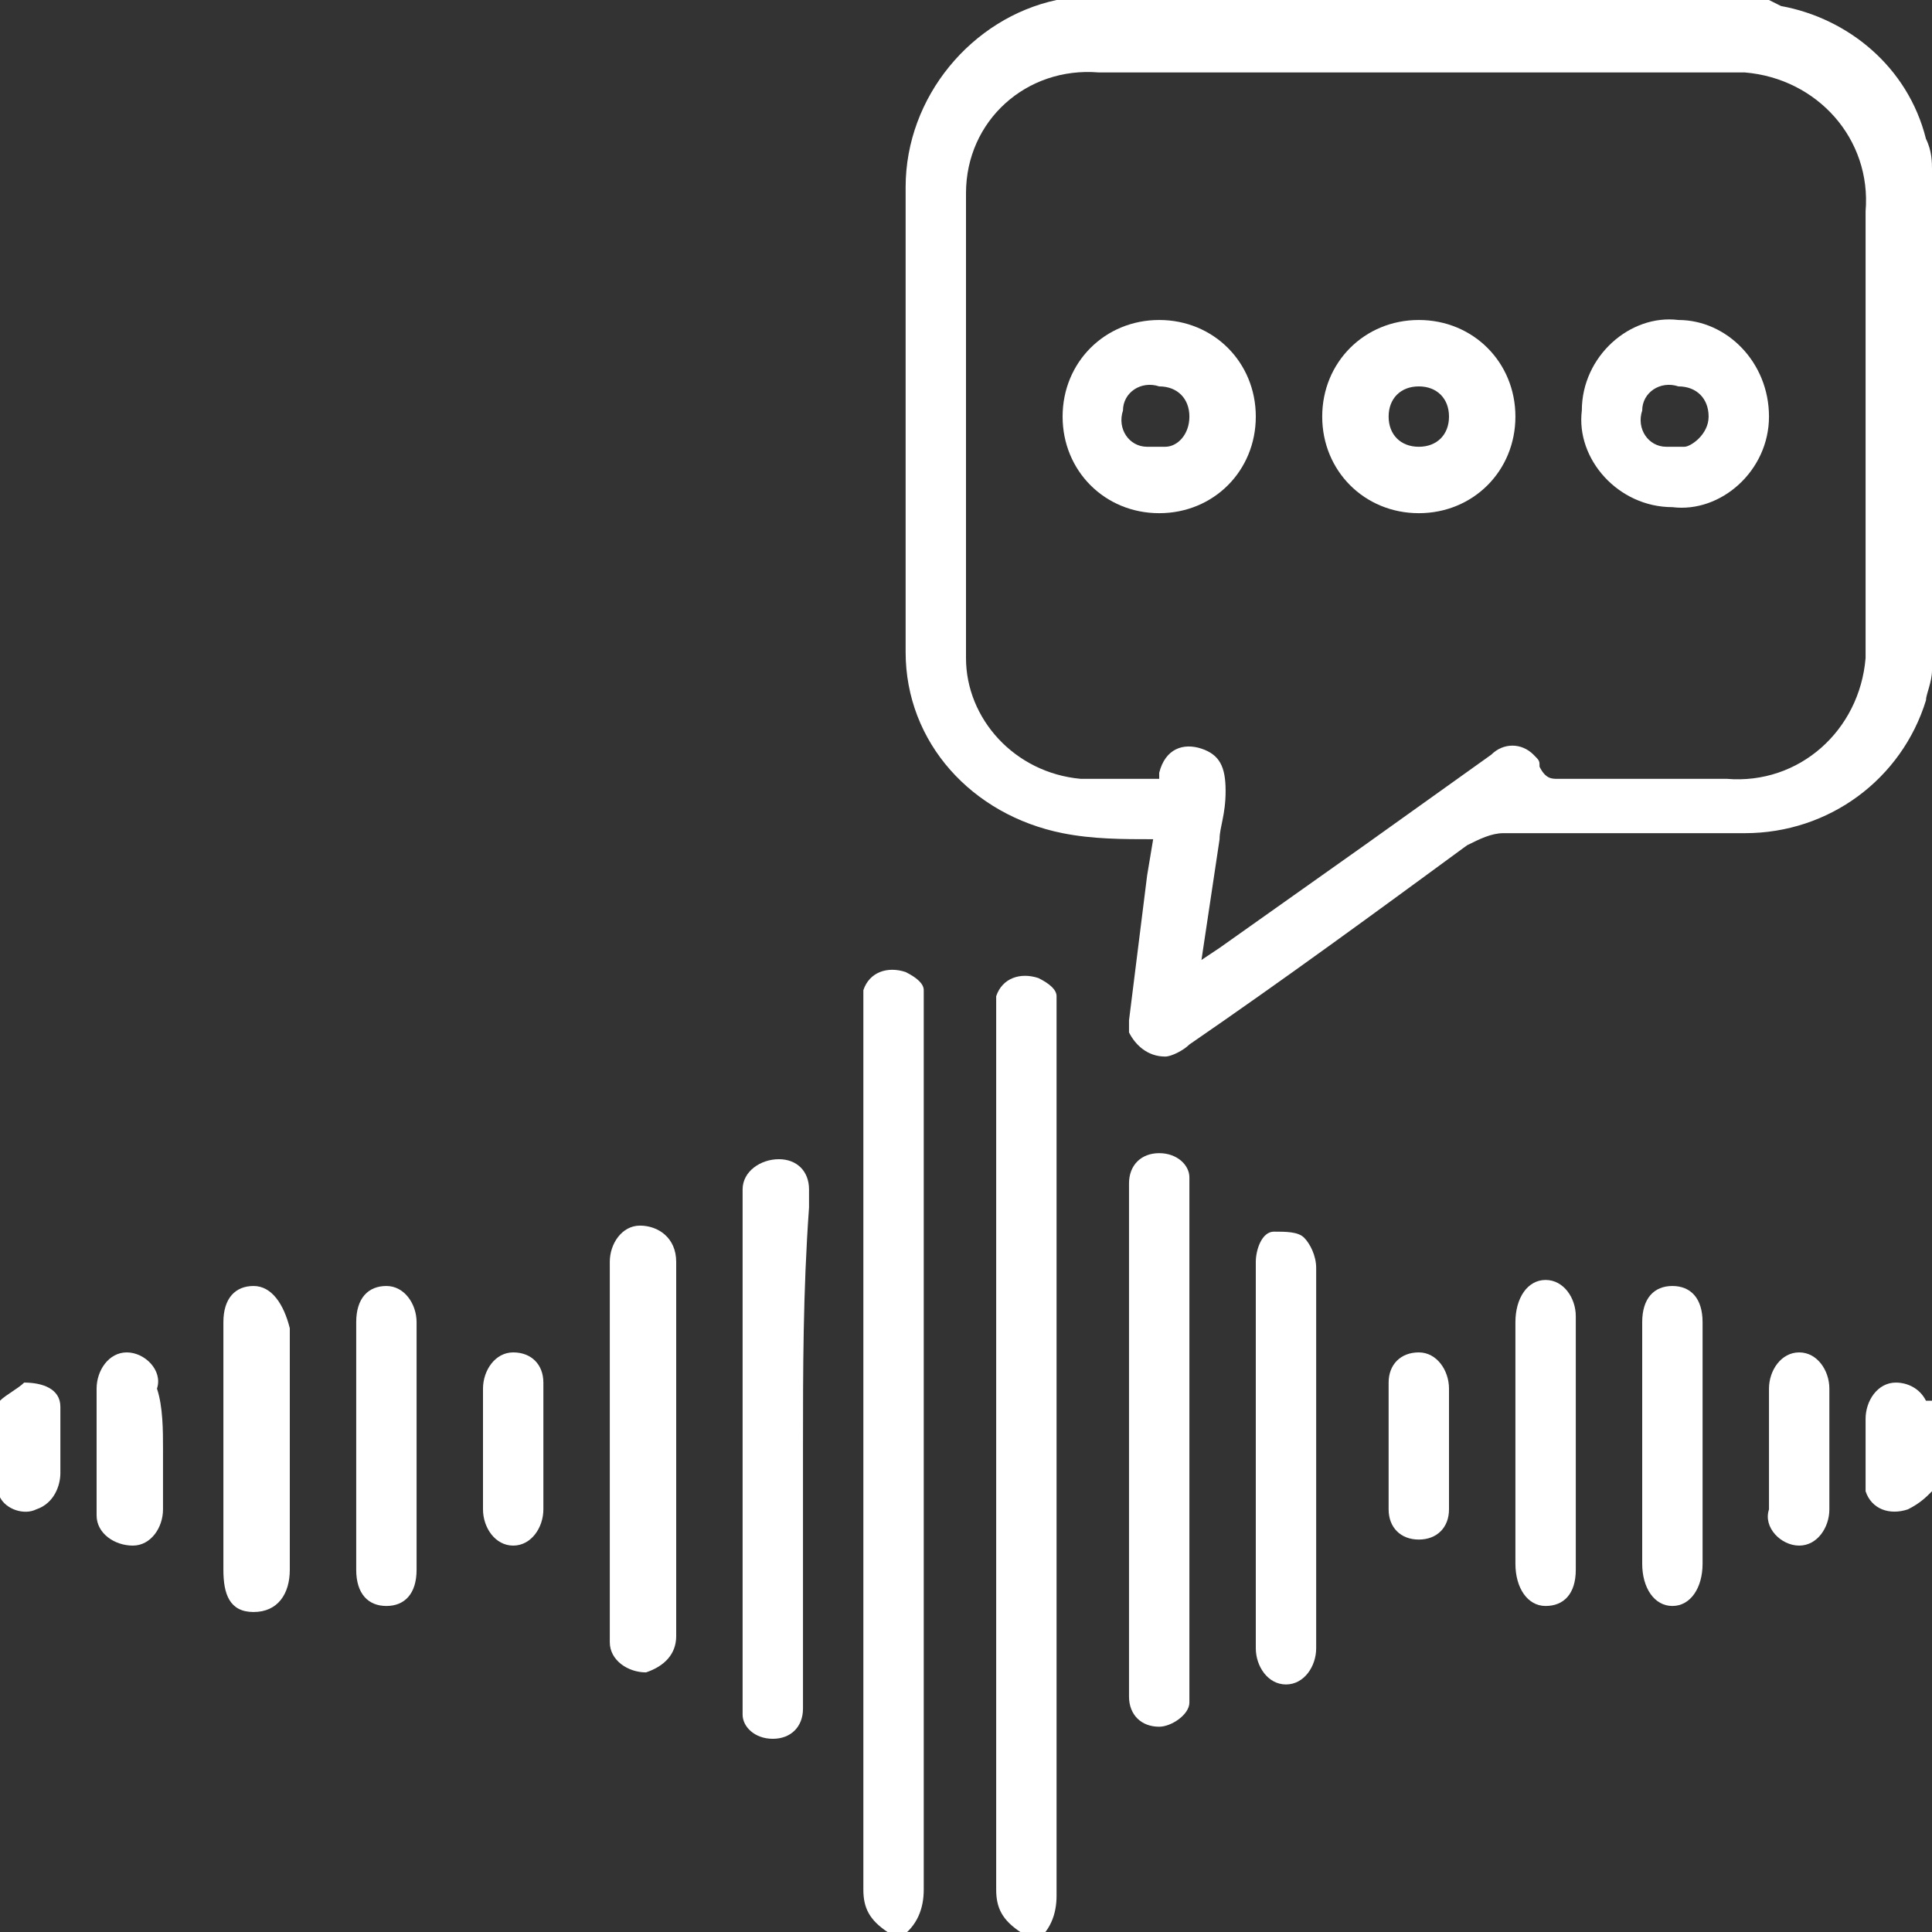 <?xml version="1.0" encoding="UTF-8"?> <!-- Generator: Adobe Illustrator 21.1.0, SVG Export Plug-In . SVG Version: 6.00 Build 0) --> <svg xmlns="http://www.w3.org/2000/svg" xmlns:xlink="http://www.w3.org/1999/xlink" id="Layer_1" x="0px" y="0px" viewBox="0 0 32 32" style="enable-background:new 0 0 32 32;" xml:space="preserve"><rect x="0" y="0" width="32" height="32" fill="#333333" stroke="none"/> <style type="text/css"> .st0{fill:#FFFFFF;} </style> <title>Audio</title> <g id="Layer_2"> <g id="Layer_1-2"> <path class="st0" d="M32,11.1c0,0.2-0.1,0.4-0.1,0.5c-0.4,1.3-1.6,2.2-3,2.2c-1.3,0-2.7,0-4,0c-0.2,0-0.4,0.1-0.6,0.2 c-1.5,1.1-3,2.2-4.6,3.3c-0.1,0.1-0.3,0.2-0.4,0.2c-0.3,0-0.5-0.2-0.6-0.4c0-0.1,0-0.1,0-0.2c0.1-0.8,0.2-1.6,0.3-2.4l0.1-0.6 c-0.5,0-1,0-1.5-0.1c-1.5-0.3-2.6-1.5-2.6-3c0-2.6,0-5.1,0-7.7c0-1.5,1.1-2.8,2.5-3.1L17.7,0h11.6l0.2,0.1c1.1,0.2,2.1,1,2.4,2.2 c0.1,0.2,0.1,0.4,0.1,0.5L32,11.1z M19.9,15.9l0.3-0.2l2.4-1.7l2.1-1.5c0.2-0.2,0.5-0.2,0.7,0c0.1,0.1,0.1,0.1,0.1,0.2 c0.1,0.2,0.2,0.2,0.3,0.2h2.8c1.2,0.1,2.2-0.8,2.3-2c0-0.1,0-0.2,0-0.3c0-2.4,0-4.7,0-7.1c0.1-1.2-0.8-2.2-2-2.3 c-0.1,0-0.2,0-0.3,0H18.2c-1.2-0.1-2.2,0.8-2.2,2c0,0,0,0,0,0.1c0,2.5,0,5.1,0,7.6c0,1,0.8,1.9,1.9,2c0.4,0,0.9,0,1.3,0v-0.1 c0.1-0.4,0.4-0.5,0.7-0.4s0.4,0.3,0.4,0.7s-0.1,0.6-0.1,0.8L19.9,15.9z"></path> <path class="st0" d="M14.7,32c-0.3-0.2-0.4-0.4-0.4-0.7c0-4.8,0-9.7,0-14.5c0-0.1,0-0.2,0-0.4c0.1-0.3,0.4-0.4,0.7-0.3 c0.2,0.1,0.3,0.2,0.3,0.3c0,0.1,0,0.2,0,0.4c0,4.8,0,9.6,0,14.5c0,0.3-0.1,0.6-0.4,0.8L14.7,32z"></path> <path class="st0" d="M16.9,32c-0.3-0.2-0.4-0.4-0.4-0.7c0-4.8,0-9.7,0-14.5c0-0.1,0-0.2,0-0.3c0.1-0.3,0.4-0.4,0.7-0.3 c0.2,0.1,0.3,0.2,0.3,0.3c0,0.1,0,0.3,0,0.4c0,4.8,0,9.6,0,14.5c0,0.3-0.1,0.6-0.4,0.8L16.9,32z"></path> <path class="st0" d="M0,23.2c0.1-0.1,0.3-0.2,0.4-0.3C0.7,22.9,1,23,1,23.3c0,0,0,0.1,0,0.1c0,0.3,0,0.7,0,1 c0,0.2-0.1,0.5-0.4,0.6c-0.2,0.1-0.5,0-0.6-0.2c0,0,0,0-0.1,0L0,23.2z"></path> <path class="st0" d="M32,24.7c-0.1,0.1-0.2,0.2-0.4,0.3c-0.3,0.1-0.6,0-0.7-0.3c0-0.1,0-0.1,0-0.2c0-0.3,0-0.7,0-1 c0-0.3,0.2-0.6,0.5-0.6c0.2,0,0.4,0.1,0.5,0.3c0,0,0,0,0.1,0L32,24.7z"></path> <path class="st0" d="M13.3,24c0,1.3,0,2.7,0,4c0,0.1,0,0.2,0,0.3c0,0.3-0.2,0.5-0.5,0.5c-0.3,0-0.5-0.2-0.5-0.4c0-0.1,0-0.2,0-0.3 c0-2.7,0-5.4,0-8.1c0-0.1,0-0.2,0-0.3c0-0.3,0.3-0.5,0.6-0.5c0.3,0,0.5,0.2,0.5,0.5c0,0.1,0,0.2,0,0.3 C13.3,21.4,13.3,22.7,13.3,24z"></path> <path class="st0" d="M18.7,23.9c0-1.3,0-2.7,0-4c0-0.1,0-0.2,0-0.3c0-0.3,0.2-0.5,0.5-0.5c0.3,0,0.5,0.2,0.5,0.4 c0,0.1,0,0.2,0,0.3c0,2.7,0,5.4,0,8.1c0,0.1,0,0.2,0,0.3c0,0.2-0.3,0.4-0.5,0.4c-0.3,0-0.5-0.2-0.5-0.5c0-0.1,0-0.2,0-0.4 C18.7,26.6,18.7,25.3,18.7,23.9z"></path> <path class="st0" d="M11.2,24c0,1,0,2.1,0,3.1c0,0.3-0.2,0.5-0.5,0.6c0,0,0,0,0,0c-0.3,0-0.6-0.2-0.6-0.5c0,0,0,0,0,0 c0,0,0,0,0-0.1c0-2.1,0-4.2,0-6.2c0-0.3,0.2-0.6,0.5-0.6c0,0,0,0,0,0c0.3,0,0.6,0.2,0.6,0.6C11.2,21.9,11.2,23,11.2,24L11.2,24z"></path> <path class="st0" d="M20.8,24c0-1.1,0-2.1,0-3.1c0-0.2,0.1-0.5,0.3-0.5c0.2,0,0.4,0,0.5,0.1c0.1,0.1,0.2,0.3,0.2,0.5 c0,2.1,0,4.2,0,6.3c0,0.3-0.2,0.6-0.5,0.6c0,0,0,0,0,0c-0.3,0-0.5-0.3-0.5-0.6c0,0,0,0,0,0C20.8,26.1,20.8,25,20.8,24z"></path> <path class="st0" d="M4.8,24c0,0.7,0,1.3,0,2c0,0.4-0.2,0.7-0.6,0.7S3.7,26.4,3.7,26c0-1.3,0-2.7,0-4.1c0-0.4,0.2-0.6,0.5-0.6 s0.5,0.3,0.6,0.7C4.8,22.6,4.8,23.3,4.8,24z"></path> <path class="st0" d="M26.1,24c0,0.7,0,1.3,0,2c0,0.4-0.2,0.6-0.5,0.6s-0.5-0.3-0.5-0.7c0-1.3,0-2.7,0-4c0-0.4,0.2-0.7,0.5-0.7 s0.5,0.3,0.5,0.6C26.1,22.6,26.1,23.3,26.1,24z"></path> <path class="st0" d="M27.2,23.9c0-0.7,0-1.3,0-2c0-0.4,0.2-0.6,0.5-0.6s0.5,0.2,0.5,0.6c0,1.3,0,2.7,0,4c0,0.4-0.2,0.7-0.5,0.7 s-0.5-0.3-0.5-0.7C27.2,25.3,27.2,24.6,27.2,23.9z"></path> <path class="st0" d="M6.9,24c0,0.7,0,1.4,0,2c0,0.4-0.2,0.6-0.5,0.6S5.9,26.4,5.9,26c0-1.3,0-2.7,0-4.1c0-0.4,0.2-0.6,0.5-0.6 s0.5,0.3,0.5,0.6C6.9,22.6,6.9,23.3,6.9,24z"></path> <path class="st0" d="M29.3,24c0-0.3,0-0.7,0-1c0-0.3,0.2-0.6,0.5-0.6c0,0,0,0,0,0c0.3,0,0.5,0.3,0.5,0.6c0,0,0,0,0,0 c0,0.7,0,1.3,0,2c0,0.3-0.2,0.6-0.5,0.6c0,0,0,0,0,0c-0.3,0-0.6-0.3-0.5-0.6c0,0,0,0,0,0C29.3,24.6,29.3,24.3,29.3,24z"></path> <path class="st0" d="M2.7,24c0,0.3,0,0.6,0,1c0,0.3-0.2,0.6-0.5,0.6c0,0,0,0,0,0c-0.3,0-0.6-0.2-0.6-0.5c0,0,0,0,0,0 c0-0.7,0-1.4,0-2.1c0-0.3,0.2-0.6,0.5-0.6c0,0,0,0,0,0c0.3,0,0.6,0.3,0.5,0.6c0,0,0,0,0,0l0,0C2.7,23.3,2.7,23.7,2.7,24z"></path> <path class="st0" d="M8,24c0-0.3,0-0.7,0-1c0-0.3,0.2-0.6,0.5-0.6c0,0,0,0,0,0c0.3,0,0.5,0.2,0.5,0.5c0,0,0,0,0,0 c0,0.7,0,1.4,0,2.1c0,0.3-0.2,0.6-0.5,0.6c0,0,0,0,0,0C8.2,25.6,8,25.3,8,25c0,0,0,0,0,0C8,24.7,8,24.3,8,24z"></path> <path class="st0" d="M24,24c0,0.3,0,0.7,0,1c0,0.3-0.2,0.5-0.5,0.5s-0.5-0.2-0.5-0.5c0,0,0,0,0,0c0-0.7,0-1.4,0-2.1 c0-0.3,0.2-0.5,0.5-0.5S24,22.7,24,23c0,0,0,0,0,0C24,23.3,24,23.7,24,24z"></path> <path class="st0" d="M20.8,6.9c0,0.9-0.7,1.6-1.6,1.6s-1.6-0.7-1.6-1.6c0-0.9,0.7-1.6,1.6-1.6C20.1,5.3,20.8,6,20.8,6.9z M19.7,6.9c0-0.3-0.2-0.5-0.5-0.5l0,0c-0.3-0.1-0.6,0.1-0.6,0.4c-0.1,0.3,0.1,0.6,0.4,0.6c0.1,0,0.2,0,0.3,0 C19.5,7.4,19.7,7.2,19.7,6.9z"></path> <path class="st0" d="M29.3,6.9c0,0.9-0.8,1.6-1.6,1.5c-0.9,0-1.6-0.8-1.5-1.6c0-0.9,0.8-1.6,1.6-1.5C28.6,5.3,29.3,6,29.3,6.9z M28.3,6.9c0-0.3-0.2-0.5-0.5-0.5c0,0,0,0,0,0c-0.3-0.1-0.6,0.1-0.6,0.4c-0.1,0.3,0.1,0.6,0.4,0.6c0.1,0,0.2,0,0.3,0 C28,7.4,28.3,7.2,28.3,6.9z"></path> <path class="st0" d="M21.9,6.9c0-0.9,0.7-1.6,1.6-1.6c0.9,0,1.6,0.7,1.6,1.6c0,0.9-0.7,1.6-1.6,1.6C22.6,8.5,21.9,7.8,21.9,6.9 L21.9,6.9z M23.5,6.4c-0.3,0-0.5,0.2-0.5,0.5s0.2,0.5,0.5,0.5c0.3,0,0.5-0.2,0.5-0.5C24,6.6,23.8,6.4,23.5,6.4 C23.5,6.4,23.5,6.4,23.5,6.4L23.5,6.4z"></path> </g> </g> </svg> 